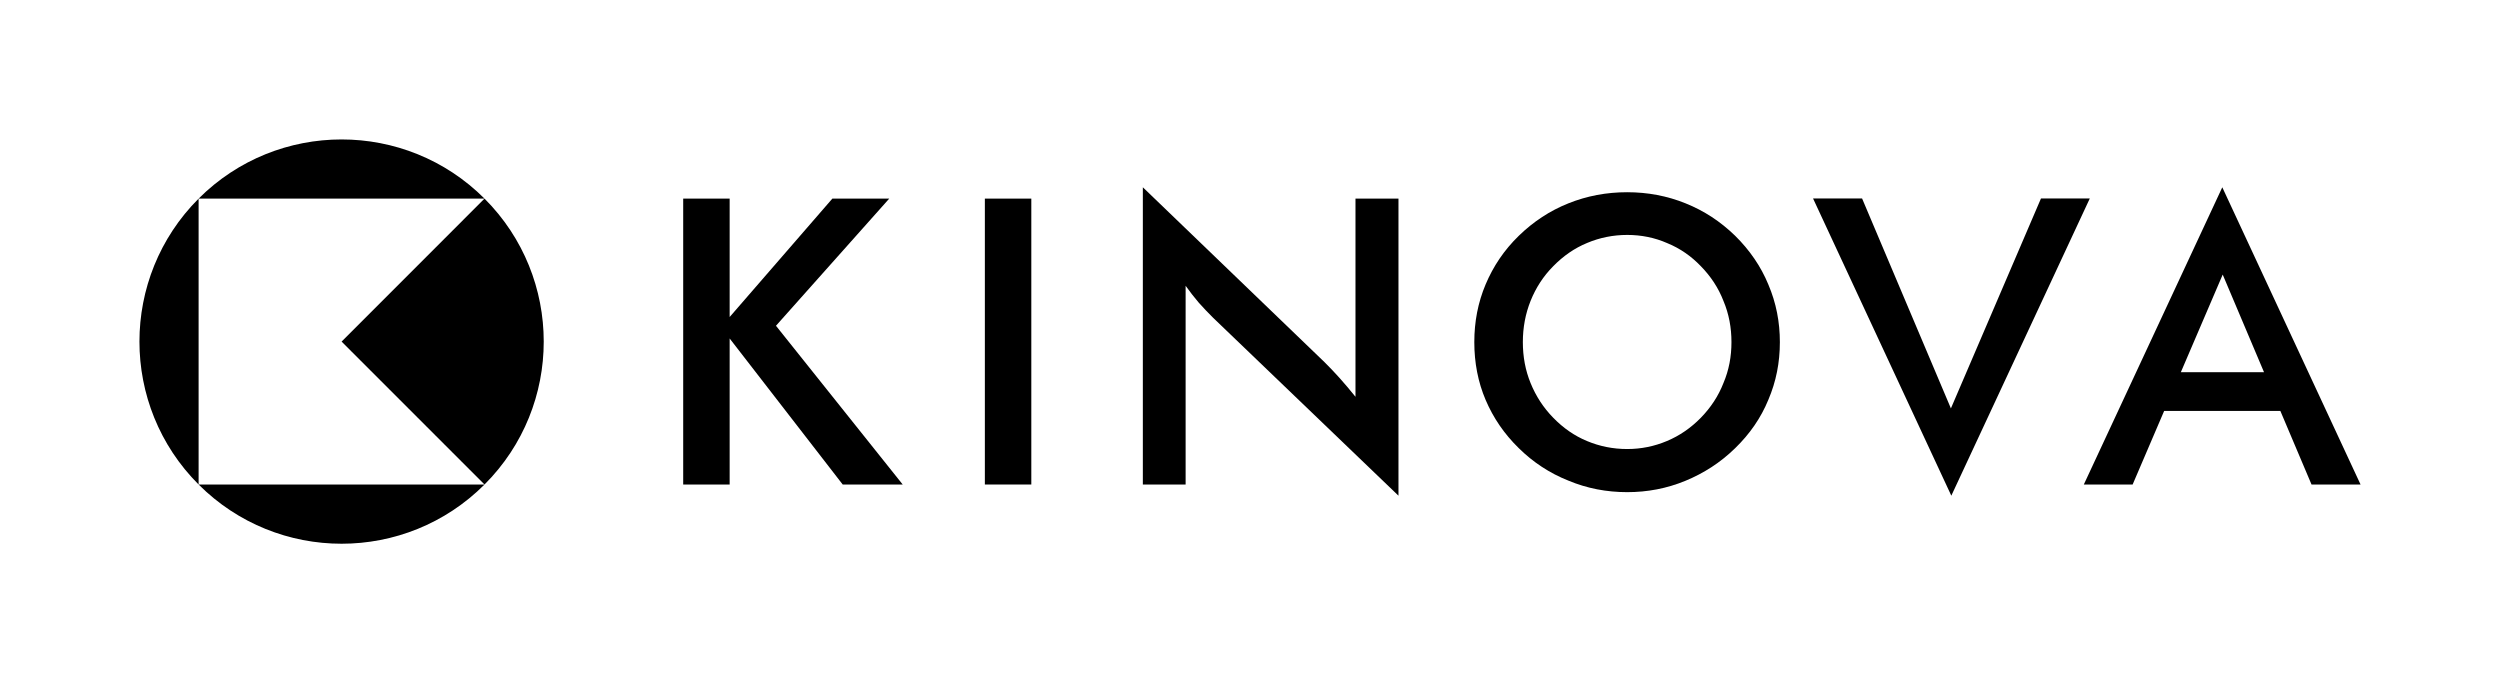 <?xml version="1.0" encoding="utf-8"?>
<!-- Generator: Adobe Illustrator 25.4.1, SVG Export Plug-In . SVG Version: 6.00 Build 0)  -->
<svg version="1.1" id="Layer_1" xmlns="http://www.w3.org/2000/svg" xmlns:xlink="http://www.w3.org/1999/xlink" x="0px" y="0px"
	 viewBox="0 0 360 98.38" style="enable-background:new 0 0 360 98.38;" xml:space="preserve">
<style type="text/css">
	.st0{fill:#FFFFFF;}
</style>
<rect class="st0" width="360" height="98.38"/>
<g>
	<g>
		<g>
			<rect x="141.82" y="28.6" width="6.69" height="41.17"/>
			<path d="M195.2,57.15c-0.82-1.01-1.57-1.91-2.31-2.73c-0.73-0.82-1.46-1.57-2.17-2.28l-26.15-25.17v42.8h6.16V41.15
				c0.59,0.84,1.24,1.66,1.88,2.42c0.67,0.76,1.38,1.49,2.08,2.19l26.69,25.62V28.6h-6.19V57.15z"/>
			<path d="M249.86,33.95c-2.11-2.05-4.47-3.6-7.14-4.67c-2.64-1.07-5.46-1.6-8.41-1.6c-2.98,0-5.79,0.53-8.46,1.6
				c-2.67,1.07-5.03,2.62-7.14,4.67c-2.11,2.05-3.68,4.39-4.78,7s-1.63,5.37-1.63,8.32c0,2.95,0.53,5.74,1.63,8.32
				s2.67,4.89,4.78,6.95c2.05,2.02,4.44,3.6,7.14,4.67c2.67,1.12,5.51,1.66,8.46,1.66c2.92,0,5.71-0.53,8.38-1.63
				s5.06-2.64,7.17-4.7c2.11-2.05,3.71-4.36,4.78-6.97c1.12-2.62,1.66-5.37,1.66-8.3c0-2.9-0.53-5.65-1.66-8.3
				C253.58,38.39,251.97,36.03,249.86,33.95z M248.18,55.15c-0.73,1.88-1.83,3.54-3.26,5.01c-1.43,1.46-3.07,2.59-4.89,3.35
				c-1.8,0.76-3.71,1.15-5.71,1.15c-2.05,0-3.97-0.39-5.79-1.15c-1.83-0.76-3.43-1.88-4.86-3.35c-1.43-1.46-2.5-3.12-3.26-4.98
				c-0.76-1.86-1.12-3.82-1.12-5.91c0-2.11,0.37-4.08,1.12-5.96c0.76-1.88,1.83-3.54,3.26-4.98c1.43-1.46,3.04-2.59,4.89-3.35
				c1.8-0.76,3.74-1.15,5.76-1.15c2.02,0,3.97,0.39,5.76,1.18c1.86,0.76,3.46,1.88,4.84,3.32c1.43,1.46,2.53,3.12,3.26,5.01
				c0.79,1.88,1.15,3.85,1.15,5.93C249.33,51.33,248.97,53.29,248.18,55.15z"/>
			<polygon points="293.9,28.58 280.93,58.81 268.14,28.58 261.08,28.58 280.99,71.38 300.93,28.58 			"/>
			<path d="M332.86,69.77h7.06l-19.91-42.8l-19.94,42.8h7.03l4.54-10.6h16.73L332.86,69.77z M314.04,53.6l6.03-14.06l5.95,14.06
				H314.04z"/>
			<polygon points="128.05,28.6 119.86,28.6 105.07,45.65 105.07,28.6 98.38,28.6 98.38,69.77 105.07,69.77 105.07,48.74 
				121.35,69.77 129.99,69.77 111.74,46.91 			"/>
		</g>
		<g>
			<path d="M69.77,69.77H28.6C39.97,81.14,58.41,81.14,69.77,69.77z"/>
			<path d="M28.6,69.77V28.6C17.24,39.97,17.24,58.41,28.6,69.77z"/>
			<path d="M69.77,28.6L49.19,49.19l20.58,20.58C81.14,58.41,81.14,39.97,69.77,28.6z"/>
			<path d="M28.6,28.6h41.17C58.41,17.24,39.97,17.24,28.6,28.6z"/>
		</g>
	</g>
</g>
</svg>
